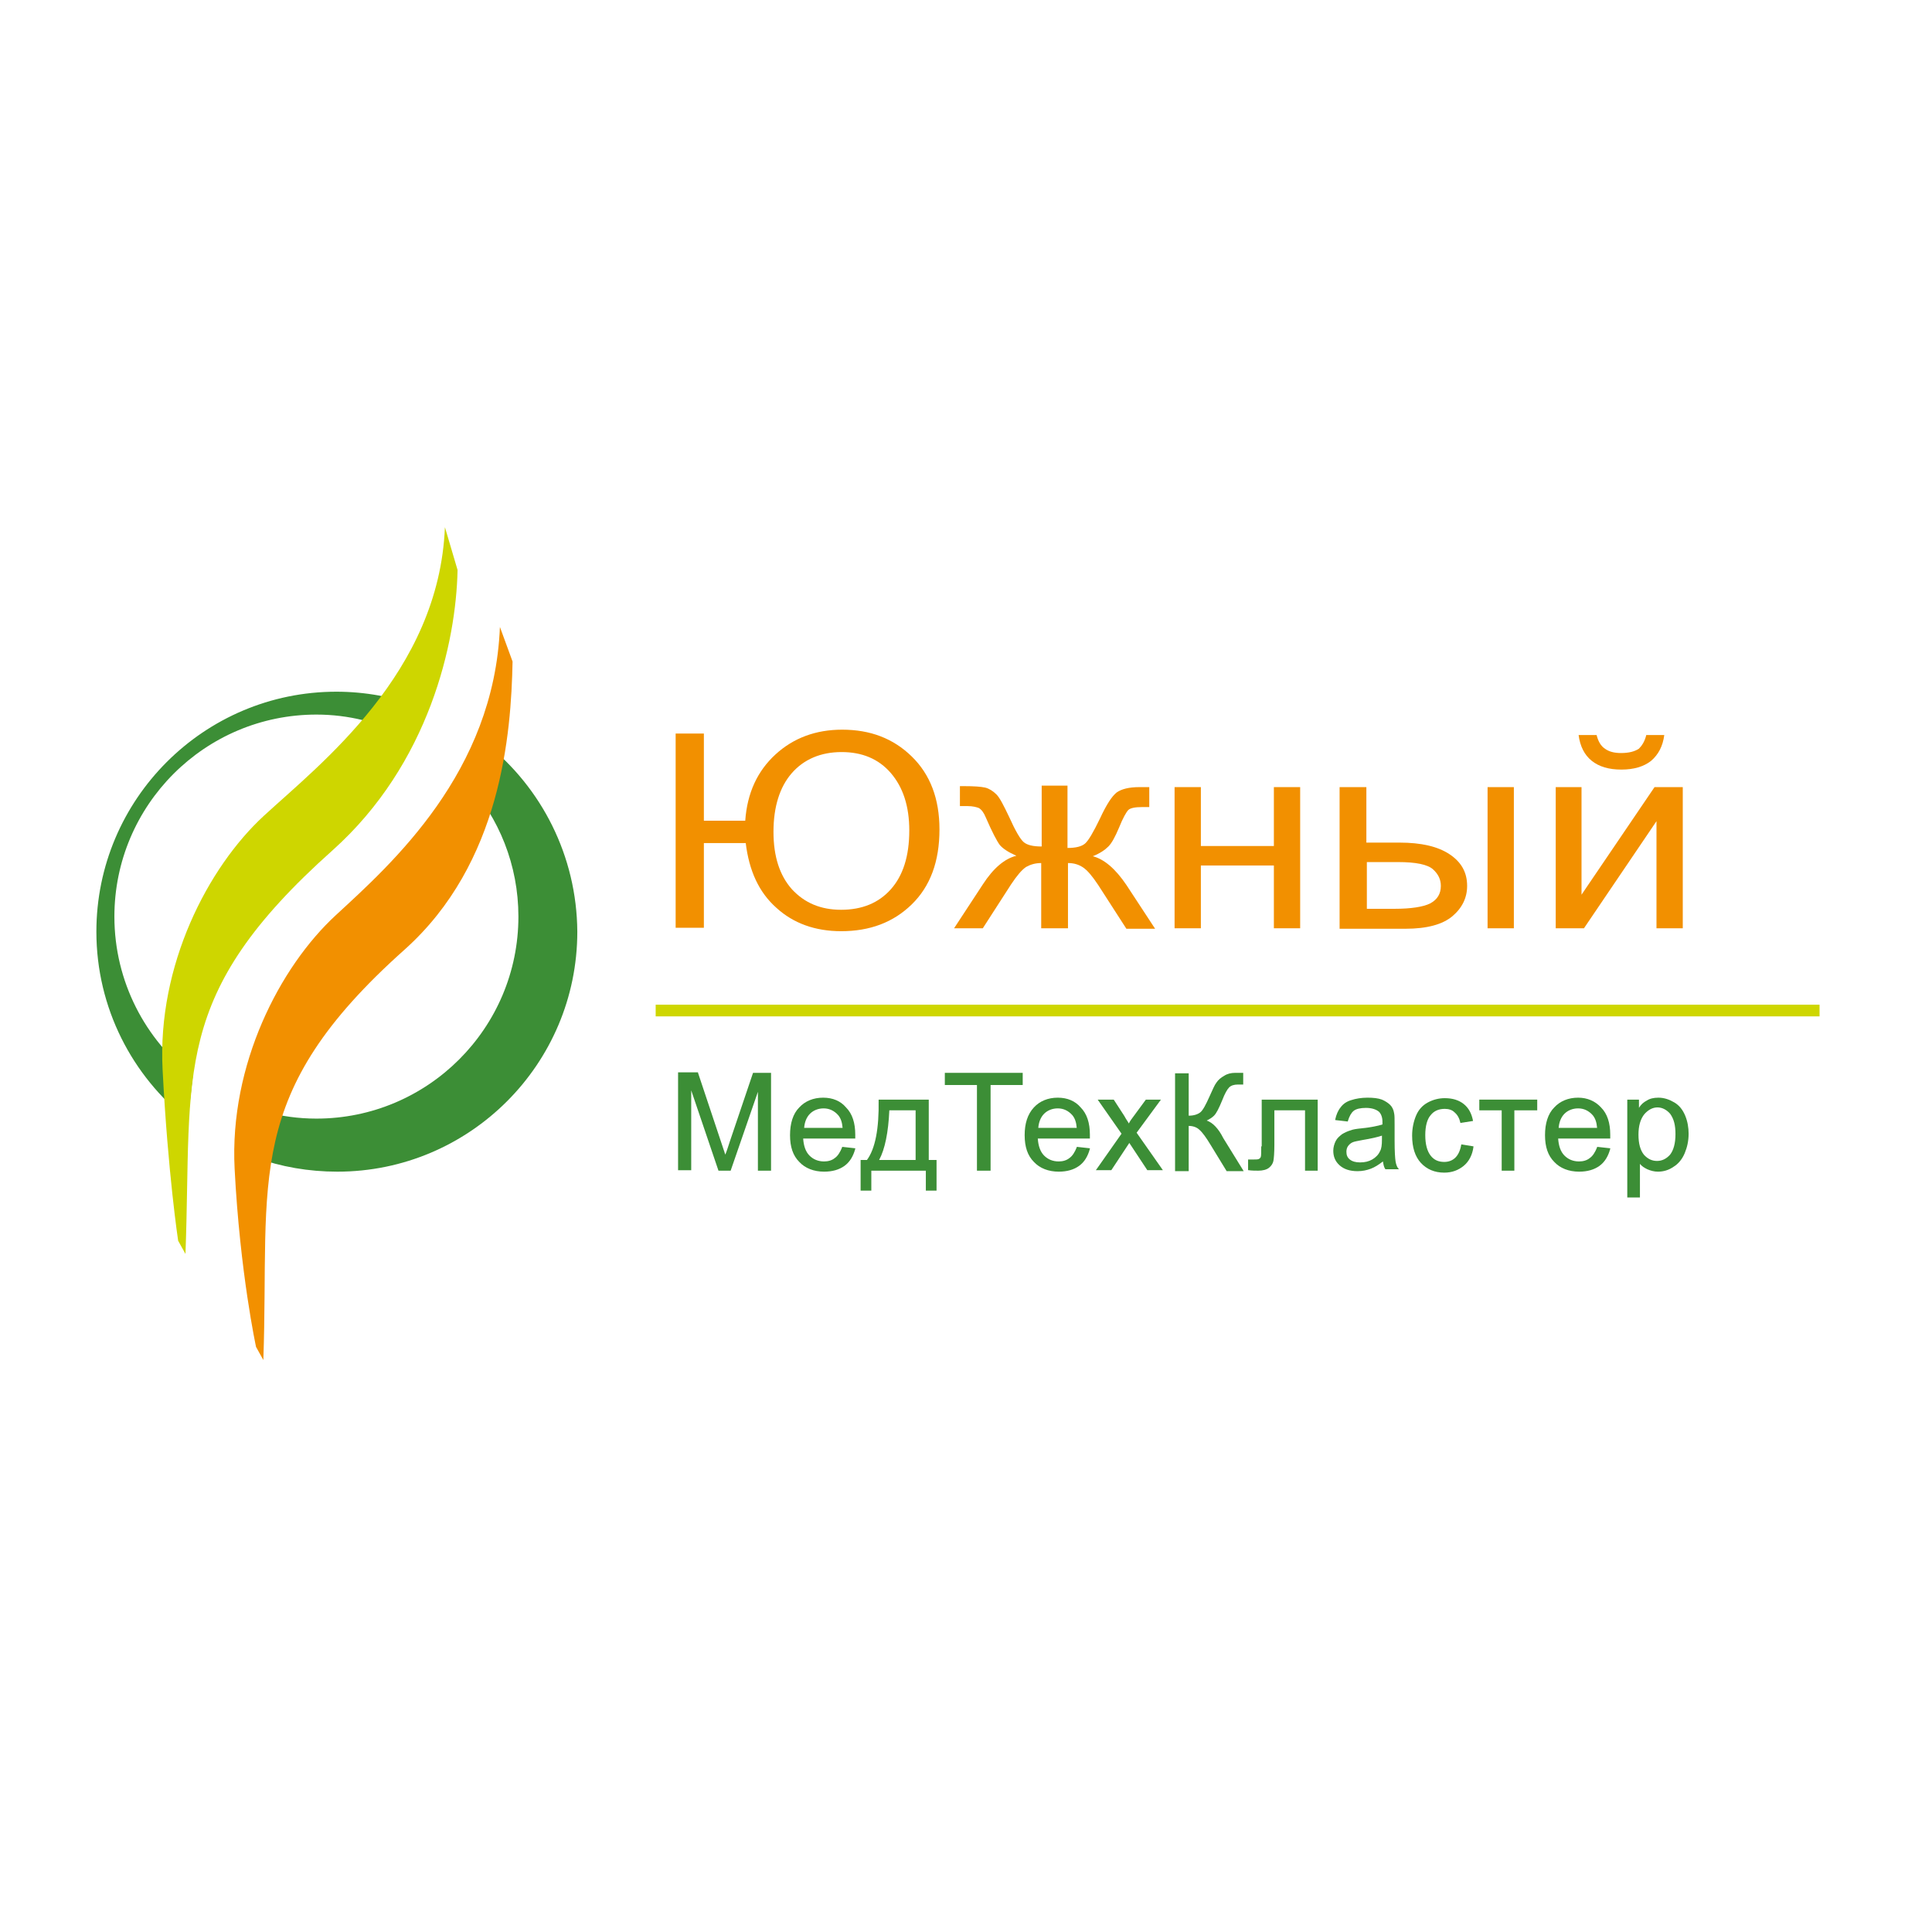 <?xml version="1.0" encoding="utf-8"?>
<!-- Generator: Adobe Illustrator 19.2.1, SVG Export Plug-In . SVG Version: 6.00 Build 0)  -->
<svg version="1.1" id="Слой_1" xmlns="http://www.w3.org/2000/svg" xmlns:xlink="http://www.w3.org/1999/xlink" x="0px" y="0px"
	 viewBox="0 0 396.9 396.9" style="enable-background:new 0 0 396.9 396.9;" xml:space="preserve">
<style type="text/css">
	.st0{fill:#93BEE4;}
	.st1{fill:#3C8E36;}
	.st2{fill:#CED600;}
	.st3{fill:#F29000;}
</style>
<g>
	<polygon class="st0" points="3331.1,500.6 3109.9,393.4 3105.8,392 3101.6,393.4 2880.5,500.6 2880.5,503.6 3031.7,503.6 
		3031.7,491.3 2957.2,491.3 2957.2,489.3 3101.6,409.9 3105.4,408.6 3106.2,408.6 3109.9,409.9 3254.4,489.3 3254.4,491.3 
		3191.4,491.3 3191.4,503.6 3331.1,503.6 	"/>
</g>
<path class="st0" d="M3130.7,619.3c-12.4-8.2-20.7-21.6-21.4-36.9c0.7-16.8,11.3-24.3,26.5-31.9v-11.7c0,0,0,0,0,0V525h-68.1v1.8h0
	v23.7c15.3,7.6,25.8,15.1,26.5,32c-0.6,14.8-8.5,27.9-20.2,36.1c6.8,4.9,16.8,7.8,28.2,7.8C3112.6,626.4,3123.1,624.1,3130.7,619.3z
	"/>
<g>
	<path class="st0" d="M3080.1,563.5c-1.2,0.6-2.4,1.1-3.6,1.7c-15.2,8-23.8,17.3-23.8,34c0,22.4,23.3,38.2,49.6,38.2
		c26.3,0,45.8-16.6,45.8-39l-2.7,4.2c-1,18.8-21.1,27.2-43.4,27.2c-22.9,0-42.3-11.7-38.9-30.9c2.2-12.5,7.2-15.5,20.4-21
		c1.3-0.5,2.8-1.1,4.4-1.8C3086.6,571.1,3083.9,567.1,3080.1,563.5z"/>
	<path class="st0" d="M3093.7,463.5c-25.1,8-24.5,26.5-24.7,26.9c-0.3,0.4-3.9,3.5-4,6.1c-0.1,3.9,8.1,18.1,9.5,19.1
		c1.3,1,6.6,2,10.7,1.4c2.8-0.4,5.7-3.3,6.2-4c0.5-0.7,3.9-11.1,3.9-15.9c0-1.8-4-5.6-5.3-6.6c2.7-8.2,34.5-17.9,52.9-3.4
		c22.3,17.6,11.7,42.1-1.4,52.6v11.9l-2.1,1c-8.1,4-14.7,7.9-19.3,12.9c4.3-1.3,7.6-2.3,8.7-2.6c18.8-4.9,43.8-21.2,45.3-49.1
		C3176.5,472.6,3136.5,449.9,3093.7,463.5z"/>
</g>
<path class="st0" d="M2903.4,673.2h401.9v-6.1h-401.9V673.2z M2903.2,699.6h401.9v-6.1h-401.9V699.6z M2907.4,686.4h401.9v-6.1
	h-401.9V686.4z M3295.9,649.5v3.6h-15.1v-3.6H2879v10.4h431.6c8.8,4.7,14.7,13.4,14.7,23.4c0,10-5.9,18.7-14.7,23.4H2879V717h401.9
	v-3.6h15.1v3.6c20.2-0.1,36.7-15.1,36.7-33.7C3332.6,664.6,3316.2,649.5,3295.9,649.5z"/>
<rect x="3191.4" y="524" class="st0" width="29.1" height="104.2"/>
<rect x="3249.4" y="524" class="st0" width="29.1" height="104.2"/>
<rect x="3002.7" y="524.7" class="st0" width="29.1" height="104.2"/>
<rect x="2944.1" y="524.7" class="st0" width="29.1" height="104.2"/>
<g>
	<g>
		<g>
			<g>
				<path class="st1" d="M23.5,188.3c0-22.9,18.6-41.5,41.5-41.5c6.6,0,12.7,1.6,18.2,4.3l2.9-6c-5.3-1.9-11-3-17-3
					c-27.2,0-49.3,22.1-49.3,49.3c0,15.7,7.4,29.7,18.8,38.7l1-9C29.9,213.6,23.5,201.7,23.5,188.3z"/>
				<path class="st1" d="M99.9,152.8l-4,7.9c6.6,7.3,10.6,17,10.6,27.6c0,22.9-18.6,41.5-41.5,41.5c-3.7,0-7.2-0.5-10.6-1.4
					l-1.9,9.4c5.2,1.9,10.9,2.9,16.8,2.9c27.2,0,49.3-22.1,49.3-49.3C118.5,175.8,111.2,161.8,99.9,152.8z"/>
			</g>
		</g>
	</g>
	<rect x="134.7" y="206.4" class="st2" width="239.1" height="2.4"/>
</g>
<g>
	<path class="st3" d="M83.1,195.1c19.9-17.8,21.9-44.3,22.2-59.2l-2.6-7.1c-1.2,29.9-22.2,48.6-33.7,59.2
		c-11.5,10.6-21.9,30.7-20.8,52.1c1.1,21.4,4.4,36.6,4.4,36.6l1.5,2.7C55.4,242,49.7,224.9,83.1,195.1z"/>
	<path class="st2" d="M68.3,174.7c19.9-17.8,25.4-42.7,25.7-57.6l-2.6-8.8c-1.2,29.9-25.7,48.7-37.2,59.3
		c-11.5,10.6-21.9,30.7-20.8,52.1c1.1,21.4,3.2,35.2,3.2,35.2l1.5,2.7C39.5,220.2,34.9,204.5,68.3,174.7z"/>
</g>
<g>
	<g>
		<path class="st3" d="M138.8,150.7h5.8v17.9h8.5c0.4-5.7,2.5-10.2,6.2-13.6c3.7-3.4,8.3-5.1,13.7-5.1c5.8,0,10.5,1.8,14.3,5.5
			c3.8,3.7,5.7,8.7,5.7,15c0,6.6-1.9,11.7-5.7,15.4c-3.8,3.7-8.6,5.5-14.5,5.5c-5.3,0-9.8-1.6-13.3-4.8c-3.6-3.2-5.6-7.6-6.3-13.3
			h-8.6v17.4h-5.8V150.7z M158.9,170.9c0,5.1,1.3,9,3.8,11.8c2.6,2.8,5.9,4.2,10.1,4.2c4.3,0,7.7-1.4,10.2-4.2
			c2.5-2.8,3.8-6.8,3.8-12.1c0-5-1.3-8.9-3.8-11.8c-2.5-2.9-5.9-4.3-10.1-4.3c-4.3,0-7.8,1.5-10.3,4.4
			C160.2,161.7,158.9,165.7,158.9,170.9z"/>
		<path class="st3" d="M219.3,161.7v12.5c1.7,0,2.9-0.3,3.6-0.9c0.7-0.6,1.7-2.3,3.1-5.2c1.3-2.8,2.4-4.5,3.4-5.3
			c1-0.7,2.5-1.1,4.7-1.1h2v4.1l-1.5,0c-1.4,0-2.4,0.2-2.8,0.6c-0.4,0.4-1.1,1.6-1.9,3.6c-0.8,1.9-1.5,3.2-2.2,3.9
			c-0.7,0.7-1.7,1.4-3.2,2c2.3,0.6,4.6,2.5,6.9,5.9l5.9,9h-5.9l-5.8-9c-1.2-1.8-2.2-3-3.1-3.6c-0.9-0.6-1.9-0.9-3.1-0.9v13.4h-5.5
			v-13.4c-1.2,0-2.2,0.3-3.1,0.8c-0.9,0.6-1.9,1.8-3.1,3.6l-5.8,9h-5.9l5.9-9c2.2-3.4,4.5-5.3,6.9-5.9c-1.6-0.7-2.7-1.4-3.4-2.2
			c-0.6-0.8-1.6-2.7-2.9-5.7c-0.4-1-0.9-1.6-1.4-1.9c-0.5-0.2-1.3-0.4-2.3-0.4c-0.3,0-0.8,0-1.6,0v-4.1h0.8c2.1,0,3.5,0.1,4.4,0.3
			c0.8,0.2,1.6,0.7,2.3,1.4c0.7,0.7,1.5,2.3,2.6,4.6c1.3,2.9,2.3,4.6,3,5.2c0.7,0.6,1.9,0.9,3.7,0.9v-12.5H219.3z"/>
		<path class="st3" d="M241.3,161.7h5.4v12.1h15v-12.1h5.4v29h-5.4v-12.9h-15v12.9h-5.4V161.7z"/>
		<path class="st3" d="M275.3,161.7h5.4v11.4h6.8c4.5,0,7.9,0.8,10.3,2.4c2.4,1.6,3.6,3.7,3.6,6.5c0,2.4-1,4.5-3,6.2
			c-2,1.7-5.2,2.6-9.7,2.6h-13.5V161.7z M280.8,186.7h5.7c3.4,0,5.9-0.4,7.3-1.1c1.5-0.8,2.2-2,2.2-3.6c0-1.3-0.5-2.4-1.6-3.4
			c-1.1-1-3.5-1.5-7.2-1.5h-6.4V186.7z M305.6,161.7h5.4v29h-5.4V161.7z"/>
		<path class="st3" d="M319.5,161.7h5.4v22.1l15-22.1h5.8v29h-5.4v-22l-14.9,22h-5.8V161.7z M338.2,151h3.7c-0.3,2.3-1.2,4-2.7,5.3
			c-1.5,1.2-3.6,1.8-6.1,1.8c-2.6,0-4.6-0.6-6.1-1.8c-1.5-1.2-2.4-3-2.7-5.3h3.7c0.3,1.2,0.8,2.2,1.7,2.8c0.8,0.6,1.9,0.9,3.3,0.9
			c1.6,0,2.8-0.3,3.7-0.9C337.3,153.2,337.9,152.3,338.2,151z"/>
	</g>
</g>
<g>
	<path class="st1" d="M150,234.3c-0.4,1.2-0.7,2.2-1,2.9c-0.2-0.6-0.5-1.5-0.9-2.7l-4.7-14.1l0-0.1h-4.1v20.1h2.7V224l5.6,16.5h2.5
		l5.6-16.2v16.2h2.7v-20.1h-3.7L150,234.3z"/>
	<path class="st1" d="M169.1,225.5c-2,0-3.7,0.7-4.9,2c-1.3,1.3-1.9,3.3-1.9,5.7c0,2.4,0.6,4.2,1.9,5.5c1.2,1.3,3,2,5.1,2
		c1.7,0,3.1-0.4,4.2-1.2c1.1-0.8,1.8-2,2.2-3.5l0-0.1l-2.7-0.3l0,0.1c-0.4,1-0.9,1.8-1.5,2.2c-0.6,0.5-1.4,0.7-2.2,0.7
		c-1.2,0-2.2-0.4-3-1.2c-0.8-0.8-1.2-2-1.3-3.5h10.7l0-0.1c0-0.3,0-0.5,0-0.7c0-2.4-0.6-4.3-1.9-5.6
		C172.7,226.2,171.1,225.5,169.1,225.5z M165.2,231.7c0.1-1.2,0.5-2.2,1.2-2.9c0.7-0.7,1.7-1.1,2.8-1.1c1.2,0,2.2,0.5,3,1.4
		c0.5,0.6,0.8,1.4,0.9,2.6H165.2z"/>
	<path class="st1" d="M190.7,225.9h-10.2l0,0.1c0.1,5.9-0.7,10-2.4,12.3h-1.3v6.3h2.2v-4.1h11.2v4.1h2.2v-6.3h-1.6V225.9z
		 M188.1,228.1v10.2h-7.5c1.2-2.2,1.9-5.7,2.1-10.2H188.1z"/>
	<polygon class="st1" points="194.1,222.9 200.7,222.9 200.7,240.5 203.5,240.5 203.5,222.9 210.1,222.9 210.1,220.4 194.1,220.4 	
		"/>
	<path class="st1" d="M217.3,225.5c-2,0-3.7,0.7-4.9,2c-1.3,1.4-1.9,3.3-1.9,5.7c0,2.4,0.6,4.2,1.9,5.5c1.2,1.3,3,2,5.1,2
		c1.7,0,3.1-0.4,4.2-1.2c1.1-0.8,1.8-2,2.2-3.5l0-0.1l-2.7-0.3l0,0.1c-0.4,1-0.9,1.8-1.5,2.2c-0.6,0.5-1.4,0.7-2.2,0.7
		c-1.2,0-2.2-0.4-3-1.2c-0.8-0.8-1.2-2-1.3-3.5h10.7l0-0.1c0-0.3,0-0.5,0-0.7c0-2.4-0.6-4.3-1.9-5.6
		C220.9,226.2,219.3,225.5,217.3,225.5z M213.3,231.7c0.1-1.2,0.5-2.2,1.2-2.9c0.7-0.7,1.7-1.1,2.8-1.1c1.2,0,2.2,0.5,3,1.4
		c0.5,0.6,0.8,1.4,0.9,2.6H213.3z"/>
	<path class="st1" d="M238.5,225.9h-3.1l-2.5,3.4c-0.3,0.4-0.7,0.9-1,1.5c-0.2-0.4-0.6-0.9-0.9-1.5l-2.2-3.4h-3.3l4.9,7l-5.2,7.4
		l-0.1,0.1h3.2l3.7-5.6l3.7,5.6l0,0h3.2l-5.4-7.7L238.5,225.9z"/>
	<path class="st1" d="M247.9,230.2c0.6-0.3,1.1-0.6,1.5-1c0.5-0.5,1-1.5,1.7-3.2c0.5-1.3,1-2.2,1.4-2.6c0.4-0.4,1-0.6,1.8-0.6
		c0.1,0,0.2,0,0.5,0c0.3,0,0.4,0,0.5,0h0.1v-2.4l-0.1,0c0,0-0.1,0-1.6,0c-0.8,0-1.6,0.2-2.2,0.6c-0.7,0.4-1.2,0.8-1.6,1.4
		c-0.4,0.5-0.8,1.5-1.4,2.8c-0.8,1.8-1.4,2.9-1.9,3.3c-0.5,0.4-1.3,0.7-2.4,0.7v-8.7h-2.8v20.1h2.8v-9.3c0.9,0,1.7,0.3,2.2,0.8
		c0.6,0.5,1.4,1.6,2.3,3.1l3.3,5.4l0,0h3.5l-4.2-6.8C250.3,231.8,249.1,230.6,247.9,230.2z"/>
	<path class="st1" d="M259.1,235.5c0,1.2,0,2-0.1,2.2c-0.1,0.2-0.2,0.3-0.4,0.4c-0.2,0.1-0.6,0.1-1,0.1h-1.2v2.2l0.1,0
		c0.7,0.1,1.4,0.1,2,0.1c0.9,0,1.7-0.2,2.2-0.6c0.5-0.4,0.8-0.9,0.9-1.4c0.1-0.5,0.2-1.7,0.2-3.3v-7.1h6.3v12.4h2.6v-14.6h-11.5
		V235.5z"/>
	<path class="st1" d="M286.7,238.6c-0.1-0.6-0.2-2-0.2-4.3v-3.3c0-1.1,0-1.9-0.1-2.3c-0.1-0.7-0.4-1.3-0.8-1.7
		c-0.4-0.4-1-0.8-1.7-1.1c-0.8-0.3-1.8-0.4-3-0.4c-1.2,0-2.4,0.2-3.3,0.5c-1,0.3-1.7,0.8-2.2,1.5c-0.5,0.6-0.9,1.5-1.1,2.5l0,0.1
		l2.6,0.3l0-0.1c0.3-1,0.7-1.7,1.2-2.1c0.5-0.4,1.4-0.6,2.5-0.6c1.2,0,2.1,0.3,2.7,0.8c0.4,0.4,0.7,1.1,0.7,2c0,0.1,0,0.3,0,0.6
		c-0.9,0.3-2.4,0.6-4.3,0.8c-1,0.1-1.7,0.2-2.2,0.4c-0.7,0.2-1.3,0.5-1.8,0.8c-0.5,0.4-1,0.8-1.3,1.4c-0.3,0.6-0.5,1.3-0.5,2
		c0,1.2,0.4,2.2,1.3,3c0.9,0.8,2.1,1.2,3.7,1.2c1,0,1.9-0.2,2.7-0.5c0.8-0.3,1.6-0.8,2.5-1.5c0.1,0.6,0.2,1.2,0.5,1.6l0,0h2.8
		l-0.1-0.1C287,239.8,286.8,239.2,286.7,238.6z M283.9,233.3v0.8c0,1.1-0.1,1.9-0.4,2.4c-0.3,0.7-0.9,1.3-1.6,1.7
		c-0.7,0.4-1.5,0.6-2.5,0.6c-0.9,0-1.6-0.2-2.1-0.6c-0.5-0.4-0.7-0.9-0.7-1.6c0-0.4,0.1-0.8,0.3-1.1c0.2-0.3,0.5-0.6,0.9-0.8
		c0.4-0.2,1.1-0.3,2.1-0.5C281.7,233.9,283,233.6,283.9,233.3z"/>
	<path class="st1" d="M300.2,235.1c-0.2,1.2-0.6,2.1-1.2,2.7c-0.6,0.6-1.4,0.9-2.3,0.9c-1.2,0-2.1-0.4-2.8-1.3
		c-0.7-0.9-1.1-2.3-1.1-4.2c0-1.9,0.4-3.3,1.1-4.1c0.7-0.9,1.7-1.3,2.9-1.3c0.8,0,1.5,0.2,2,0.7c0.6,0.5,1,1.2,1.2,2.1l0,0.1
		l2.5-0.4l0.1,0l0-0.1c-0.3-1.5-0.9-2.6-1.9-3.4c-1-0.8-2.3-1.2-3.9-1.2c-1.2,0-2.4,0.3-3.5,0.9c-1.1,0.6-1.9,1.5-2.4,2.7
		c-0.5,1.2-0.8,2.6-0.8,4.1c0,2.4,0.6,4.3,1.8,5.6c1.2,1.3,2.8,2,4.8,2c1.6,0,2.9-0.5,4-1.4c1.1-0.9,1.8-2.3,2-3.9l0-0.1
		L300.2,235.1L300.2,235.1z"/>
	<polygon class="st1" points="303.9,228.1 308.5,228.1 308.5,240.5 311.1,240.5 311.1,228.1 315.8,228.1 315.8,225.9 303.9,225.9 	
		"/>
	<path class="st1" d="M324.2,225.5c-2,0-3.7,0.7-4.9,2c-1.3,1.3-1.9,3.3-1.9,5.7c0,2.4,0.6,4.2,1.9,5.5c1.2,1.3,3,2,5.1,2
		c1.7,0,3.1-0.4,4.2-1.2c1.1-0.8,1.8-2,2.2-3.5l0-0.1l-2.7-0.3l0,0.1c-0.4,1-0.9,1.8-1.5,2.2c-0.6,0.5-1.4,0.7-2.2,0.7
		c-1.2,0-2.2-0.4-3-1.2c-0.8-0.8-1.2-2-1.3-3.5h10.7l0-0.1c0-0.3,0-0.5,0-0.7c0-2.4-0.6-4.3-1.9-5.6
		C327.7,226.2,326.1,225.5,324.2,225.5z M320.2,231.7c0.1-1.2,0.5-2.2,1.2-2.9c0.7-0.7,1.7-1.1,2.8-1.1c1.2,0,2.2,0.5,3,1.4
		c0.5,0.6,0.8,1.4,0.9,2.6H320.2z"/>
	<path class="st1" d="M346.2,229.2c-0.5-1.2-1.2-2.1-2.2-2.7c-1-0.6-2.1-1-3.3-1c-1,0-1.8,0.2-2.4,0.6c-0.6,0.3-1.2,0.8-1.6,1.5
		v-1.7h-2.4V246h2.6v-6.9c0.4,0.5,0.9,0.8,1.5,1.1c0.7,0.3,1.4,0.5,2.2,0.5c1.1,0,2.2-0.3,3.2-1c1-0.6,1.8-1.6,2.3-2.8
		c0.5-1.2,0.8-2.5,0.8-4C346.9,231.7,346.7,230.4,346.2,229.2z M344.2,233c0,1.9-0.4,3.3-1.1,4.2c-0.8,0.9-1.7,1.3-2.7,1.3
		c-1,0-1.9-0.4-2.7-1.3c-0.7-0.9-1.1-2.2-1.1-4.1c0-1.8,0.4-3.2,1.2-4.2c0.8-0.9,1.7-1.4,2.7-1.4c1,0,1.9,0.5,2.6,1.3
		C343.9,229.9,344.2,231.2,344.2,233z"/>
</g>
</svg>

